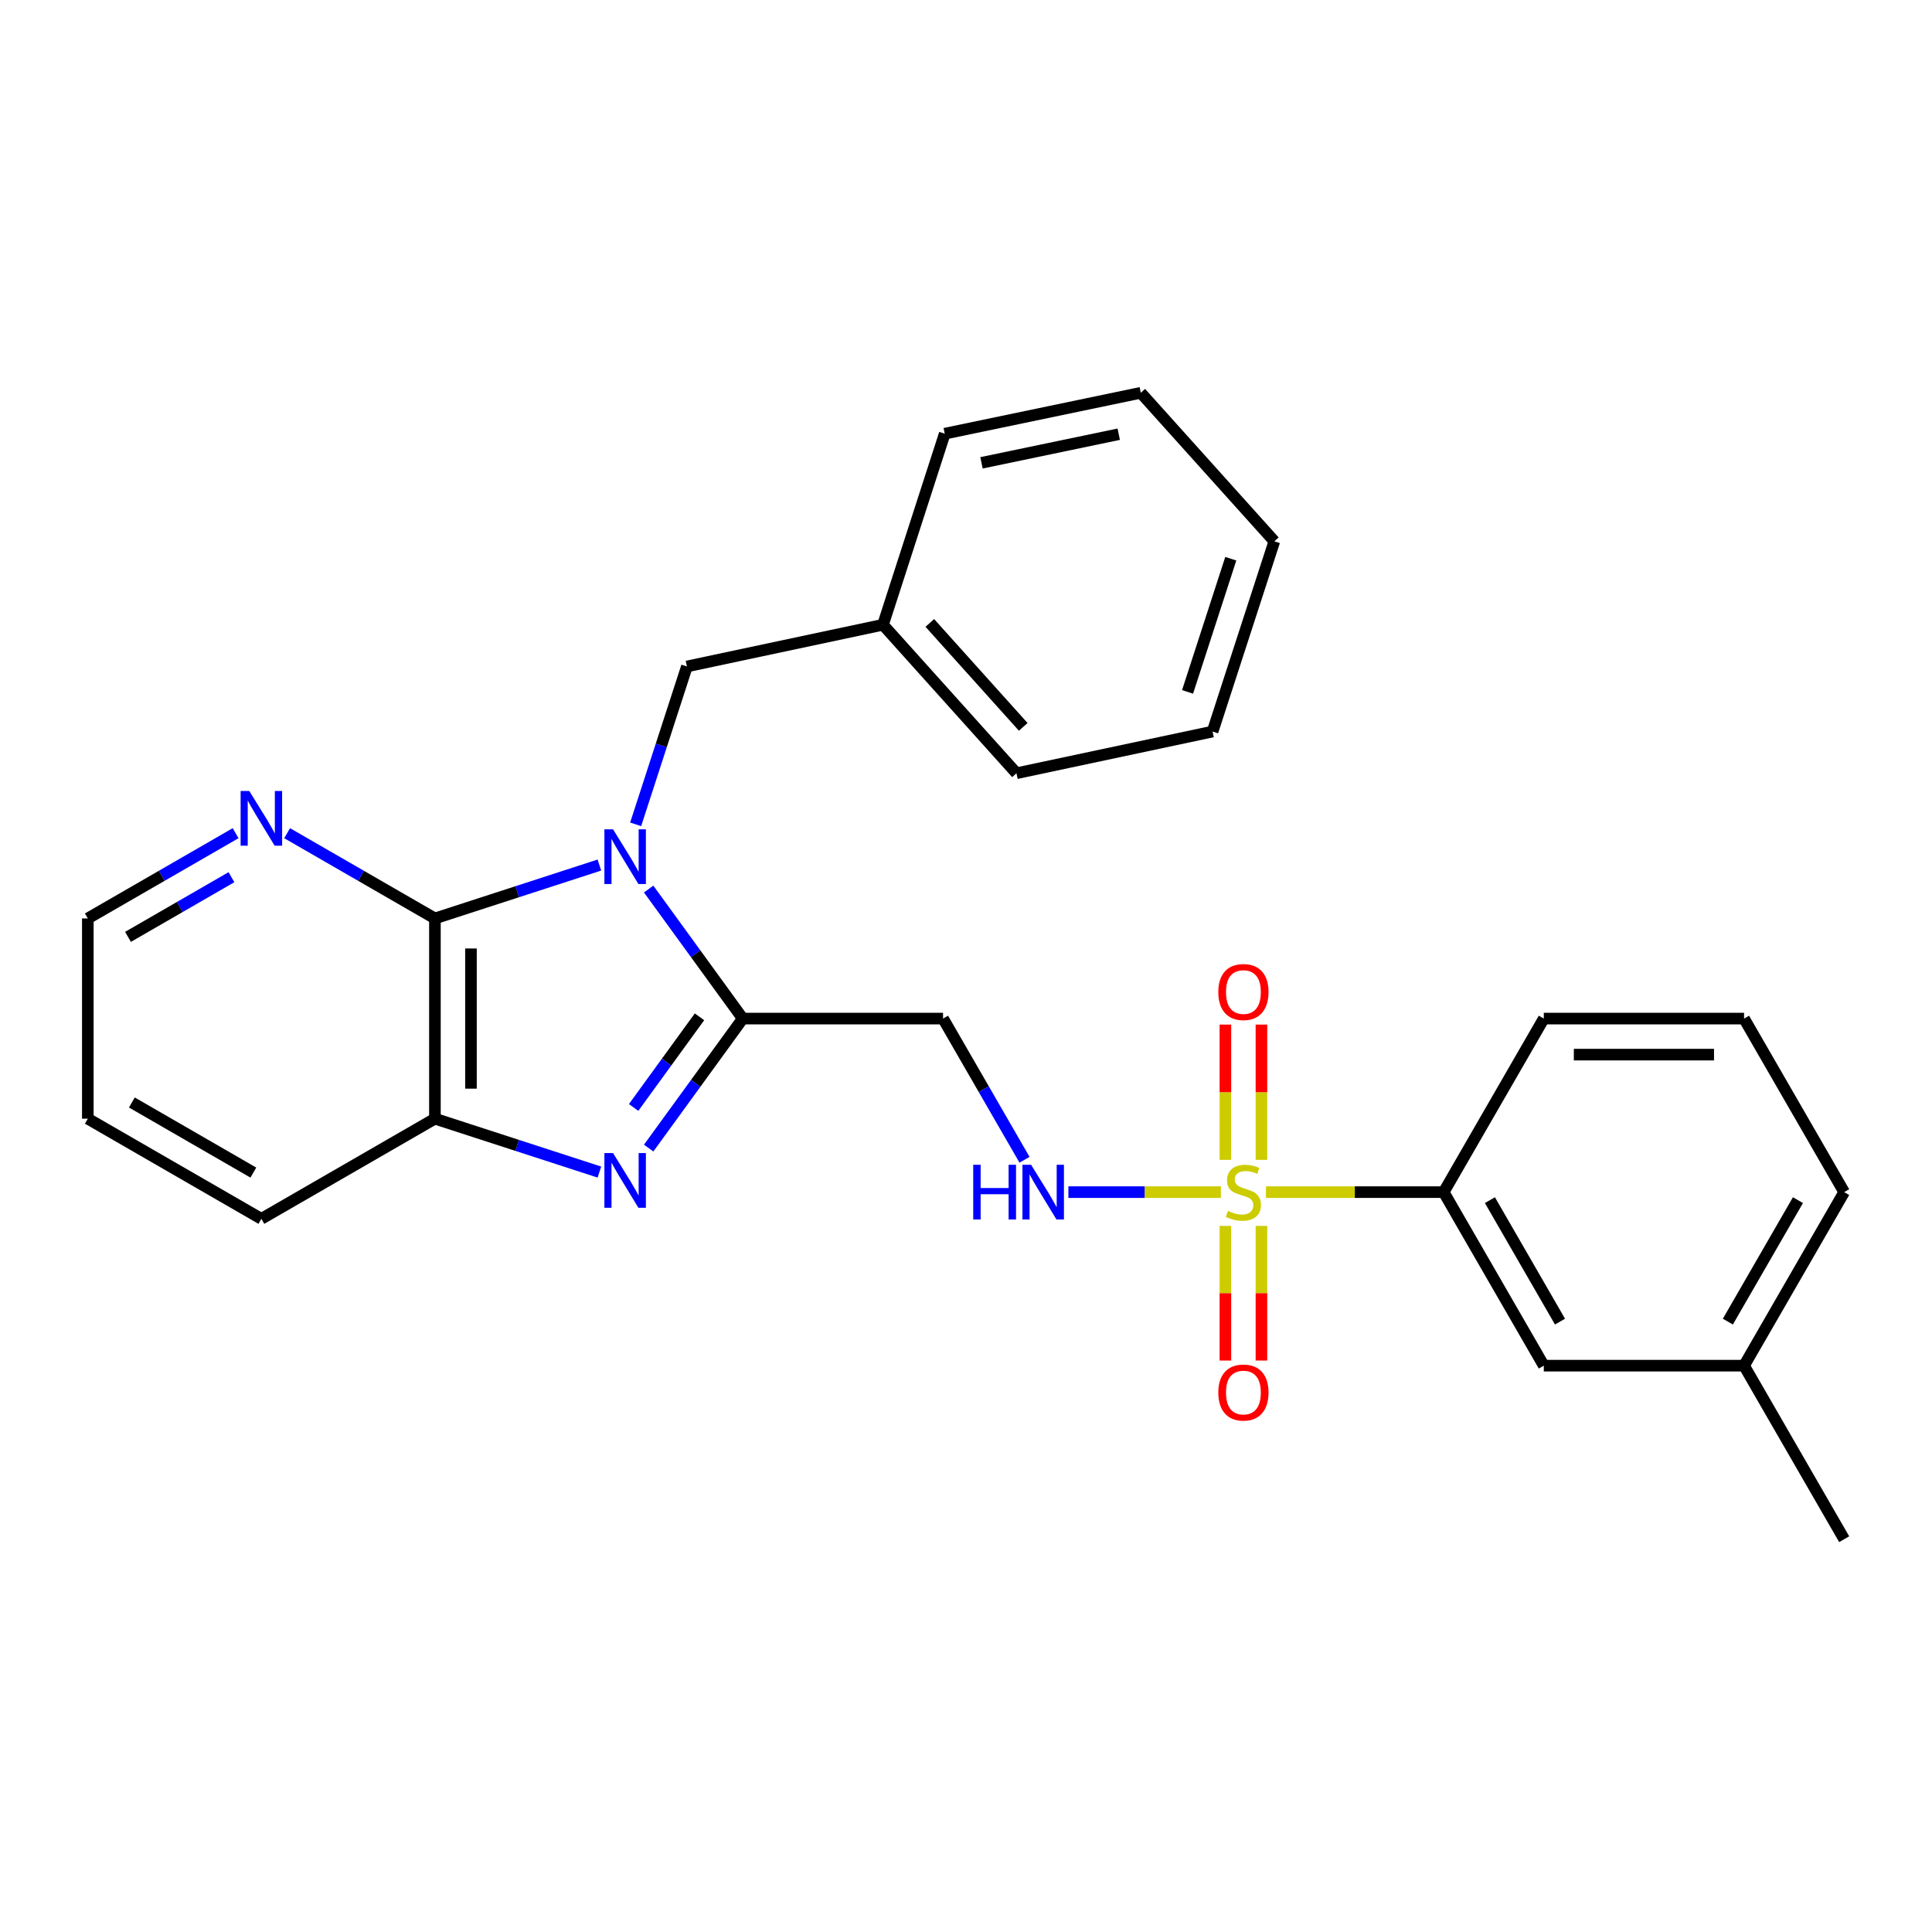 <?xml version='1.0' encoding='iso-8859-1'?>
<svg version='1.1' baseProfile='full'
              xmlns='http://www.w3.org/2000/svg'
                      xmlns:rdkit='http://www.rdkit.org/xml'
                      xmlns:xlink='http://www.w3.org/1999/xlink'
                  xml:space='preserve'
width='1000px' height='1000px' viewBox='0 0 1000 1000'>
<!-- END OF HEADER -->
<rect style='opacity:1.0;fill:#FFFFFF;stroke:none' width='1000' height='1000' x='0' y='0'> </rect>
<path class='bond-1' d='M 335.744,460.17 L 360.101,493.693' style='fill:none;fill-rule:evenodd;stroke:#0000FF;stroke-width:6px;stroke-linecap:butt;stroke-linejoin:miter;stroke-opacity:1' />
<path class='bond-1' d='M 360.101,493.693 L 384.457,527.217' style='fill:none;fill-rule:evenodd;stroke:#000000;stroke-width:6px;stroke-linecap:butt;stroke-linejoin:miter;stroke-opacity:1' />
<path class='bond-3' d='M 310.247,447.747 L 267.68,461.566' style='fill:none;fill-rule:evenodd;stroke:#0000FF;stroke-width:6px;stroke-linecap:butt;stroke-linejoin:miter;stroke-opacity:1' />
<path class='bond-3' d='M 267.68,461.566 L 225.113,475.384' style='fill:none;fill-rule:evenodd;stroke:#000000;stroke-width:6px;stroke-linecap:butt;stroke-linejoin:miter;stroke-opacity:1' />
<path class='bond-8' d='M 329.014,426.672 L 342.282,385.815' style='fill:none;fill-rule:evenodd;stroke:#0000FF;stroke-width:6px;stroke-linecap:butt;stroke-linejoin:miter;stroke-opacity:1' />
<path class='bond-8' d='M 342.282,385.815 L 355.55,344.957' style='fill:none;fill-rule:evenodd;stroke:#000000;stroke-width:6px;stroke-linecap:butt;stroke-linejoin:miter;stroke-opacity:1' />
<path class='bond-0' d='M 631.919,617.046 L 592.457,617.046' style='fill:none;fill-rule:evenodd;stroke:#CCCC00;stroke-width:6px;stroke-linecap:butt;stroke-linejoin:miter;stroke-opacity:1' />
<path class='bond-0' d='M 592.457,617.046 L 552.994,617.046' style='fill:none;fill-rule:evenodd;stroke:#0000FF;stroke-width:6px;stroke-linecap:butt;stroke-linejoin:miter;stroke-opacity:1' />
<path class='bond-7' d='M 655.261,617.046 L 701.253,617.046' style='fill:none;fill-rule:evenodd;stroke:#CCCC00;stroke-width:6px;stroke-linecap:butt;stroke-linejoin:miter;stroke-opacity:1' />
<path class='bond-7' d='M 701.253,617.046 L 747.245,617.046' style='fill:none;fill-rule:evenodd;stroke:#000000;stroke-width:6px;stroke-linecap:butt;stroke-linejoin:miter;stroke-opacity:1' />
<path class='bond-10' d='M 652.918,600.335 L 652.918,565.33' style='fill:none;fill-rule:evenodd;stroke:#CCCC00;stroke-width:6px;stroke-linecap:butt;stroke-linejoin:miter;stroke-opacity:1' />
<path class='bond-10' d='M 652.918,565.33 L 652.918,530.325' style='fill:none;fill-rule:evenodd;stroke:#FF0000;stroke-width:6px;stroke-linecap:butt;stroke-linejoin:miter;stroke-opacity:1' />
<path class='bond-10' d='M 634.262,600.335 L 634.262,565.33' style='fill:none;fill-rule:evenodd;stroke:#CCCC00;stroke-width:6px;stroke-linecap:butt;stroke-linejoin:miter;stroke-opacity:1' />
<path class='bond-10' d='M 634.262,565.33 L 634.262,530.325' style='fill:none;fill-rule:evenodd;stroke:#FF0000;stroke-width:6px;stroke-linecap:butt;stroke-linejoin:miter;stroke-opacity:1' />
<path class='bond-11' d='M 634.262,634.517 L 634.262,669.367' style='fill:none;fill-rule:evenodd;stroke:#CCCC00;stroke-width:6px;stroke-linecap:butt;stroke-linejoin:miter;stroke-opacity:1' />
<path class='bond-11' d='M 634.262,669.367 L 634.262,704.217' style='fill:none;fill-rule:evenodd;stroke:#FF0000;stroke-width:6px;stroke-linecap:butt;stroke-linejoin:miter;stroke-opacity:1' />
<path class='bond-11' d='M 652.918,634.517 L 652.918,669.367' style='fill:none;fill-rule:evenodd;stroke:#CCCC00;stroke-width:6px;stroke-linecap:butt;stroke-linejoin:miter;stroke-opacity:1' />
<path class='bond-11' d='M 652.918,669.367 L 652.918,704.217' style='fill:none;fill-rule:evenodd;stroke:#FF0000;stroke-width:6px;stroke-linecap:butt;stroke-linejoin:miter;stroke-opacity:1' />
<path class='bond-2' d='M 384.457,527.217 L 360.102,560.731' style='fill:none;fill-rule:evenodd;stroke:#000000;stroke-width:6px;stroke-linecap:butt;stroke-linejoin:miter;stroke-opacity:1' />
<path class='bond-2' d='M 360.102,560.731 L 335.747,594.244' style='fill:none;fill-rule:evenodd;stroke:#0000FF;stroke-width:6px;stroke-linecap:butt;stroke-linejoin:miter;stroke-opacity:1' />
<path class='bond-2' d='M 362.058,526.304 L 345.01,549.763' style='fill:none;fill-rule:evenodd;stroke:#000000;stroke-width:6px;stroke-linecap:butt;stroke-linejoin:miter;stroke-opacity:1' />
<path class='bond-2' d='M 345.01,549.763 L 327.962,573.223' style='fill:none;fill-rule:evenodd;stroke:#0000FF;stroke-width:6px;stroke-linecap:butt;stroke-linejoin:miter;stroke-opacity:1' />
<path class='bond-5' d='M 384.457,527.217 L 488.122,527.217' style='fill:none;fill-rule:evenodd;stroke:#000000;stroke-width:6px;stroke-linecap:butt;stroke-linejoin:miter;stroke-opacity:1' />
<path class='bond-27' d='M 310.247,606.667 L 267.68,592.848' style='fill:none;fill-rule:evenodd;stroke:#0000FF;stroke-width:6px;stroke-linecap:butt;stroke-linejoin:miter;stroke-opacity:1' />
<path class='bond-27' d='M 267.68,592.848 L 225.113,579.029' style='fill:none;fill-rule:evenodd;stroke:#000000;stroke-width:6px;stroke-linecap:butt;stroke-linejoin:miter;stroke-opacity:1' />
<path class='bond-4' d='M 225.113,475.384 L 225.113,579.029' style='fill:none;fill-rule:evenodd;stroke:#000000;stroke-width:6px;stroke-linecap:butt;stroke-linejoin:miter;stroke-opacity:1' />
<path class='bond-4' d='M 243.769,490.931 L 243.769,563.483' style='fill:none;fill-rule:evenodd;stroke:#000000;stroke-width:6px;stroke-linecap:butt;stroke-linejoin:miter;stroke-opacity:1' />
<path class='bond-9' d='M 225.113,475.384 L 186.865,453.319' style='fill:none;fill-rule:evenodd;stroke:#000000;stroke-width:6px;stroke-linecap:butt;stroke-linejoin:miter;stroke-opacity:1' />
<path class='bond-9' d='M 186.865,453.319 L 148.616,431.253' style='fill:none;fill-rule:evenodd;stroke:#0000FF;stroke-width:6px;stroke-linecap:butt;stroke-linejoin:miter;stroke-opacity:1' />
<path class='bond-15' d='M 225.113,579.029 L 135.284,630.862' style='fill:none;fill-rule:evenodd;stroke:#000000;stroke-width:6px;stroke-linecap:butt;stroke-linejoin:miter;stroke-opacity:1' />
<path class='bond-6' d='M 488.122,527.217 L 509.205,563.755' style='fill:none;fill-rule:evenodd;stroke:#000000;stroke-width:6px;stroke-linecap:butt;stroke-linejoin:miter;stroke-opacity:1' />
<path class='bond-6' d='M 509.205,563.755 L 530.289,600.294' style='fill:none;fill-rule:evenodd;stroke:#0000FF;stroke-width:6px;stroke-linecap:butt;stroke-linejoin:miter;stroke-opacity:1' />
<path class='bond-12' d='M 747.245,617.046 L 799.068,706.865' style='fill:none;fill-rule:evenodd;stroke:#000000;stroke-width:6px;stroke-linecap:butt;stroke-linejoin:miter;stroke-opacity:1' />
<path class='bond-12' d='M 771.178,621.196 L 807.454,684.069' style='fill:none;fill-rule:evenodd;stroke:#000000;stroke-width:6px;stroke-linecap:butt;stroke-linejoin:miter;stroke-opacity:1' />
<path class='bond-16' d='M 747.245,617.046 L 799.068,527.217' style='fill:none;fill-rule:evenodd;stroke:#000000;stroke-width:6px;stroke-linecap:butt;stroke-linejoin:miter;stroke-opacity:1' />
<path class='bond-13' d='M 355.55,344.957 L 457.029,323.368' style='fill:none;fill-rule:evenodd;stroke:#000000;stroke-width:6px;stroke-linecap:butt;stroke-linejoin:miter;stroke-opacity:1' />
<path class='bond-18' d='M 121.951,431.253 L 83.703,453.319' style='fill:none;fill-rule:evenodd;stroke:#0000FF;stroke-width:6px;stroke-linecap:butt;stroke-linejoin:miter;stroke-opacity:1' />
<path class='bond-18' d='M 83.703,453.319 L 45.455,475.384' style='fill:none;fill-rule:evenodd;stroke:#000000;stroke-width:6px;stroke-linecap:butt;stroke-linejoin:miter;stroke-opacity:1' />
<path class='bond-18' d='M 119.799,454.033 L 93.025,469.479' style='fill:none;fill-rule:evenodd;stroke:#0000FF;stroke-width:6px;stroke-linecap:butt;stroke-linejoin:miter;stroke-opacity:1' />
<path class='bond-18' d='M 93.025,469.479 L 66.252,484.924' style='fill:none;fill-rule:evenodd;stroke:#000000;stroke-width:6px;stroke-linecap:butt;stroke-linejoin:miter;stroke-opacity:1' />
<path class='bond-14' d='M 799.068,706.865 L 902.723,706.865' style='fill:none;fill-rule:evenodd;stroke:#000000;stroke-width:6px;stroke-linecap:butt;stroke-linejoin:miter;stroke-opacity:1' />
<path class='bond-21' d='M 457.029,323.368 L 526.119,400.231' style='fill:none;fill-rule:evenodd;stroke:#000000;stroke-width:6px;stroke-linecap:butt;stroke-linejoin:miter;stroke-opacity:1' />
<path class='bond-21' d='M 481.267,322.426 L 529.63,376.23' style='fill:none;fill-rule:evenodd;stroke:#000000;stroke-width:6px;stroke-linecap:butt;stroke-linejoin:miter;stroke-opacity:1' />
<path class='bond-22' d='M 457.029,323.368 L 488.993,224.47' style='fill:none;fill-rule:evenodd;stroke:#000000;stroke-width:6px;stroke-linecap:butt;stroke-linejoin:miter;stroke-opacity:1' />
<path class='bond-20' d='M 902.723,706.865 L 954.545,796.694' style='fill:none;fill-rule:evenodd;stroke:#000000;stroke-width:6px;stroke-linecap:butt;stroke-linejoin:miter;stroke-opacity:1' />
<path class='bond-30' d='M 902.723,706.865 L 954.545,617.046' style='fill:none;fill-rule:evenodd;stroke:#000000;stroke-width:6px;stroke-linecap:butt;stroke-linejoin:miter;stroke-opacity:1' />
<path class='bond-30' d='M 894.337,684.069 L 930.613,621.196' style='fill:none;fill-rule:evenodd;stroke:#000000;stroke-width:6px;stroke-linecap:butt;stroke-linejoin:miter;stroke-opacity:1' />
<path class='bond-28' d='M 135.284,630.862 L 45.455,579.029' style='fill:none;fill-rule:evenodd;stroke:#000000;stroke-width:6px;stroke-linecap:butt;stroke-linejoin:miter;stroke-opacity:1' />
<path class='bond-28' d='M 131.133,606.928 L 68.253,570.645' style='fill:none;fill-rule:evenodd;stroke:#000000;stroke-width:6px;stroke-linecap:butt;stroke-linejoin:miter;stroke-opacity:1' />
<path class='bond-17' d='M 799.068,527.217 L 902.723,527.217' style='fill:none;fill-rule:evenodd;stroke:#000000;stroke-width:6px;stroke-linecap:butt;stroke-linejoin:miter;stroke-opacity:1' />
<path class='bond-17' d='M 814.616,545.873 L 887.175,545.873' style='fill:none;fill-rule:evenodd;stroke:#000000;stroke-width:6px;stroke-linecap:butt;stroke-linejoin:miter;stroke-opacity:1' />
<path class='bond-19' d='M 902.723,527.217 L 954.545,617.046' style='fill:none;fill-rule:evenodd;stroke:#000000;stroke-width:6px;stroke-linecap:butt;stroke-linejoin:miter;stroke-opacity:1' />
<path class='bond-23' d='M 45.455,475.384 L 45.455,579.029' style='fill:none;fill-rule:evenodd;stroke:#000000;stroke-width:6px;stroke-linecap:butt;stroke-linejoin:miter;stroke-opacity:1' />
<path class='bond-24' d='M 526.119,400.231 L 627.628,378.652' style='fill:none;fill-rule:evenodd;stroke:#000000;stroke-width:6px;stroke-linecap:butt;stroke-linejoin:miter;stroke-opacity:1' />
<path class='bond-25' d='M 488.993,224.47 L 590.472,203.306' style='fill:none;fill-rule:evenodd;stroke:#000000;stroke-width:6px;stroke-linecap:butt;stroke-linejoin:miter;stroke-opacity:1' />
<path class='bond-25' d='M 508.024,239.559 L 579.059,224.744' style='fill:none;fill-rule:evenodd;stroke:#000000;stroke-width:6px;stroke-linecap:butt;stroke-linejoin:miter;stroke-opacity:1' />
<path class='bond-29' d='M 627.628,378.652 L 659.593,280.179' style='fill:none;fill-rule:evenodd;stroke:#000000;stroke-width:6px;stroke-linecap:butt;stroke-linejoin:miter;stroke-opacity:1' />
<path class='bond-29' d='M 614.678,358.122 L 637.053,289.19' style='fill:none;fill-rule:evenodd;stroke:#000000;stroke-width:6px;stroke-linecap:butt;stroke-linejoin:miter;stroke-opacity:1' />
<path class='bond-26' d='M 590.472,203.306 L 659.593,280.179' style='fill:none;fill-rule:evenodd;stroke:#000000;stroke-width:6px;stroke-linecap:butt;stroke-linejoin:miter;stroke-opacity:1' />
<path  class='atom-0' d='M 317.316 429.26
L 326.596 444.26
Q 327.516 445.74, 328.996 448.42
Q 330.476 451.1, 330.556 451.26
L 330.556 429.26
L 334.316 429.26
L 334.316 457.58
L 330.436 457.58
L 320.476 441.18
Q 319.316 439.26, 318.076 437.06
Q 316.876 434.86, 316.516 434.18
L 316.516 457.58
L 312.836 457.58
L 312.836 429.26
L 317.316 429.26
' fill='#0000FF'/>
<path  class='atom-1' d='M 635.59 626.766
Q 635.91 626.886, 637.23 627.446
Q 638.55 628.006, 639.99 628.366
Q 641.47 628.686, 642.91 628.686
Q 645.59 628.686, 647.15 627.406
Q 648.71 626.086, 648.71 623.806
Q 648.71 622.246, 647.91 621.286
Q 647.15 620.326, 645.95 619.806
Q 644.75 619.286, 642.75 618.686
Q 640.23 617.926, 638.71 617.206
Q 637.23 616.486, 636.15 614.966
Q 635.11 613.446, 635.11 610.886
Q 635.11 607.326, 637.51 605.126
Q 639.95 602.926, 644.75 602.926
Q 648.03 602.926, 651.75 604.486
L 650.83 607.566
Q 647.43 606.166, 644.87 606.166
Q 642.11 606.166, 640.59 607.326
Q 639.07 608.446, 639.11 610.406
Q 639.11 611.926, 639.87 612.846
Q 640.67 613.766, 641.79 614.286
Q 642.95 614.806, 644.87 615.406
Q 647.43 616.206, 648.95 617.006
Q 650.47 617.806, 651.55 619.446
Q 652.67 621.046, 652.67 623.806
Q 652.67 627.726, 650.03 629.846
Q 647.43 631.926, 643.07 631.926
Q 640.55 631.926, 638.63 631.366
Q 636.75 630.846, 634.51 629.926
L 635.59 626.766
' fill='#CCCC00'/>
<path  class='atom-3' d='M 317.316 596.833
L 326.596 611.833
Q 327.516 613.313, 328.996 615.993
Q 330.476 618.673, 330.556 618.833
L 330.556 596.833
L 334.316 596.833
L 334.316 625.153
L 330.436 625.153
L 320.476 608.753
Q 319.316 606.833, 318.076 604.633
Q 316.876 602.433, 316.516 601.753
L 316.516 625.153
L 312.836 625.153
L 312.836 596.833
L 317.316 596.833
' fill='#0000FF'/>
<path  class='atom-7' d='M 503.735 602.886
L 507.575 602.886
L 507.575 614.926
L 522.055 614.926
L 522.055 602.886
L 525.895 602.886
L 525.895 631.206
L 522.055 631.206
L 522.055 618.126
L 507.575 618.126
L 507.575 631.206
L 503.735 631.206
L 503.735 602.886
' fill='#0000FF'/>
<path  class='atom-7' d='M 533.695 602.886
L 542.975 617.886
Q 543.895 619.366, 545.375 622.046
Q 546.855 624.726, 546.935 624.886
L 546.935 602.886
L 550.695 602.886
L 550.695 631.206
L 546.815 631.206
L 536.855 614.806
Q 535.695 612.886, 534.455 610.686
Q 533.255 608.486, 532.895 607.806
L 532.895 631.206
L 529.215 631.206
L 529.215 602.886
L 533.695 602.886
' fill='#0000FF'/>
<path  class='atom-10' d='M 129.024 409.402
L 138.304 424.402
Q 139.224 425.882, 140.704 428.562
Q 142.184 431.242, 142.264 431.402
L 142.264 409.402
L 146.024 409.402
L 146.024 437.722
L 142.144 437.722
L 132.184 421.322
Q 131.024 419.402, 129.784 417.202
Q 128.584 415.002, 128.224 414.322
L 128.224 437.722
L 124.544 437.722
L 124.544 409.402
L 129.024 409.402
' fill='#0000FF'/>
<path  class='atom-11' d='M 630.59 513.471
Q 630.59 506.671, 633.95 502.871
Q 637.31 499.071, 643.59 499.071
Q 649.87 499.071, 653.23 502.871
Q 656.59 506.671, 656.59 513.471
Q 656.59 520.351, 653.19 524.271
Q 649.79 528.151, 643.59 528.151
Q 637.35 528.151, 633.95 524.271
Q 630.59 520.391, 630.59 513.471
M 643.59 524.951
Q 647.91 524.951, 650.23 522.071
Q 652.59 519.151, 652.59 513.471
Q 652.59 507.911, 650.23 505.111
Q 647.91 502.271, 643.59 502.271
Q 639.27 502.271, 636.91 505.071
Q 634.59 507.871, 634.59 513.471
Q 634.59 519.191, 636.91 522.071
Q 639.27 524.951, 643.59 524.951
' fill='#FF0000'/>
<path  class='atom-12' d='M 630.59 720.771
Q 630.59 713.971, 633.95 710.171
Q 637.31 706.371, 643.59 706.371
Q 649.87 706.371, 653.23 710.171
Q 656.59 713.971, 656.59 720.771
Q 656.59 727.651, 653.19 731.571
Q 649.79 735.451, 643.59 735.451
Q 637.35 735.451, 633.95 731.571
Q 630.59 727.691, 630.59 720.771
M 643.59 732.251
Q 647.91 732.251, 650.23 729.371
Q 652.59 726.451, 652.59 720.771
Q 652.59 715.211, 650.23 712.411
Q 647.91 709.571, 643.59 709.571
Q 639.27 709.571, 636.91 712.371
Q 634.59 715.171, 634.59 720.771
Q 634.59 726.491, 636.91 729.371
Q 639.27 732.251, 643.59 732.251
' fill='#FF0000'/>
</svg>
